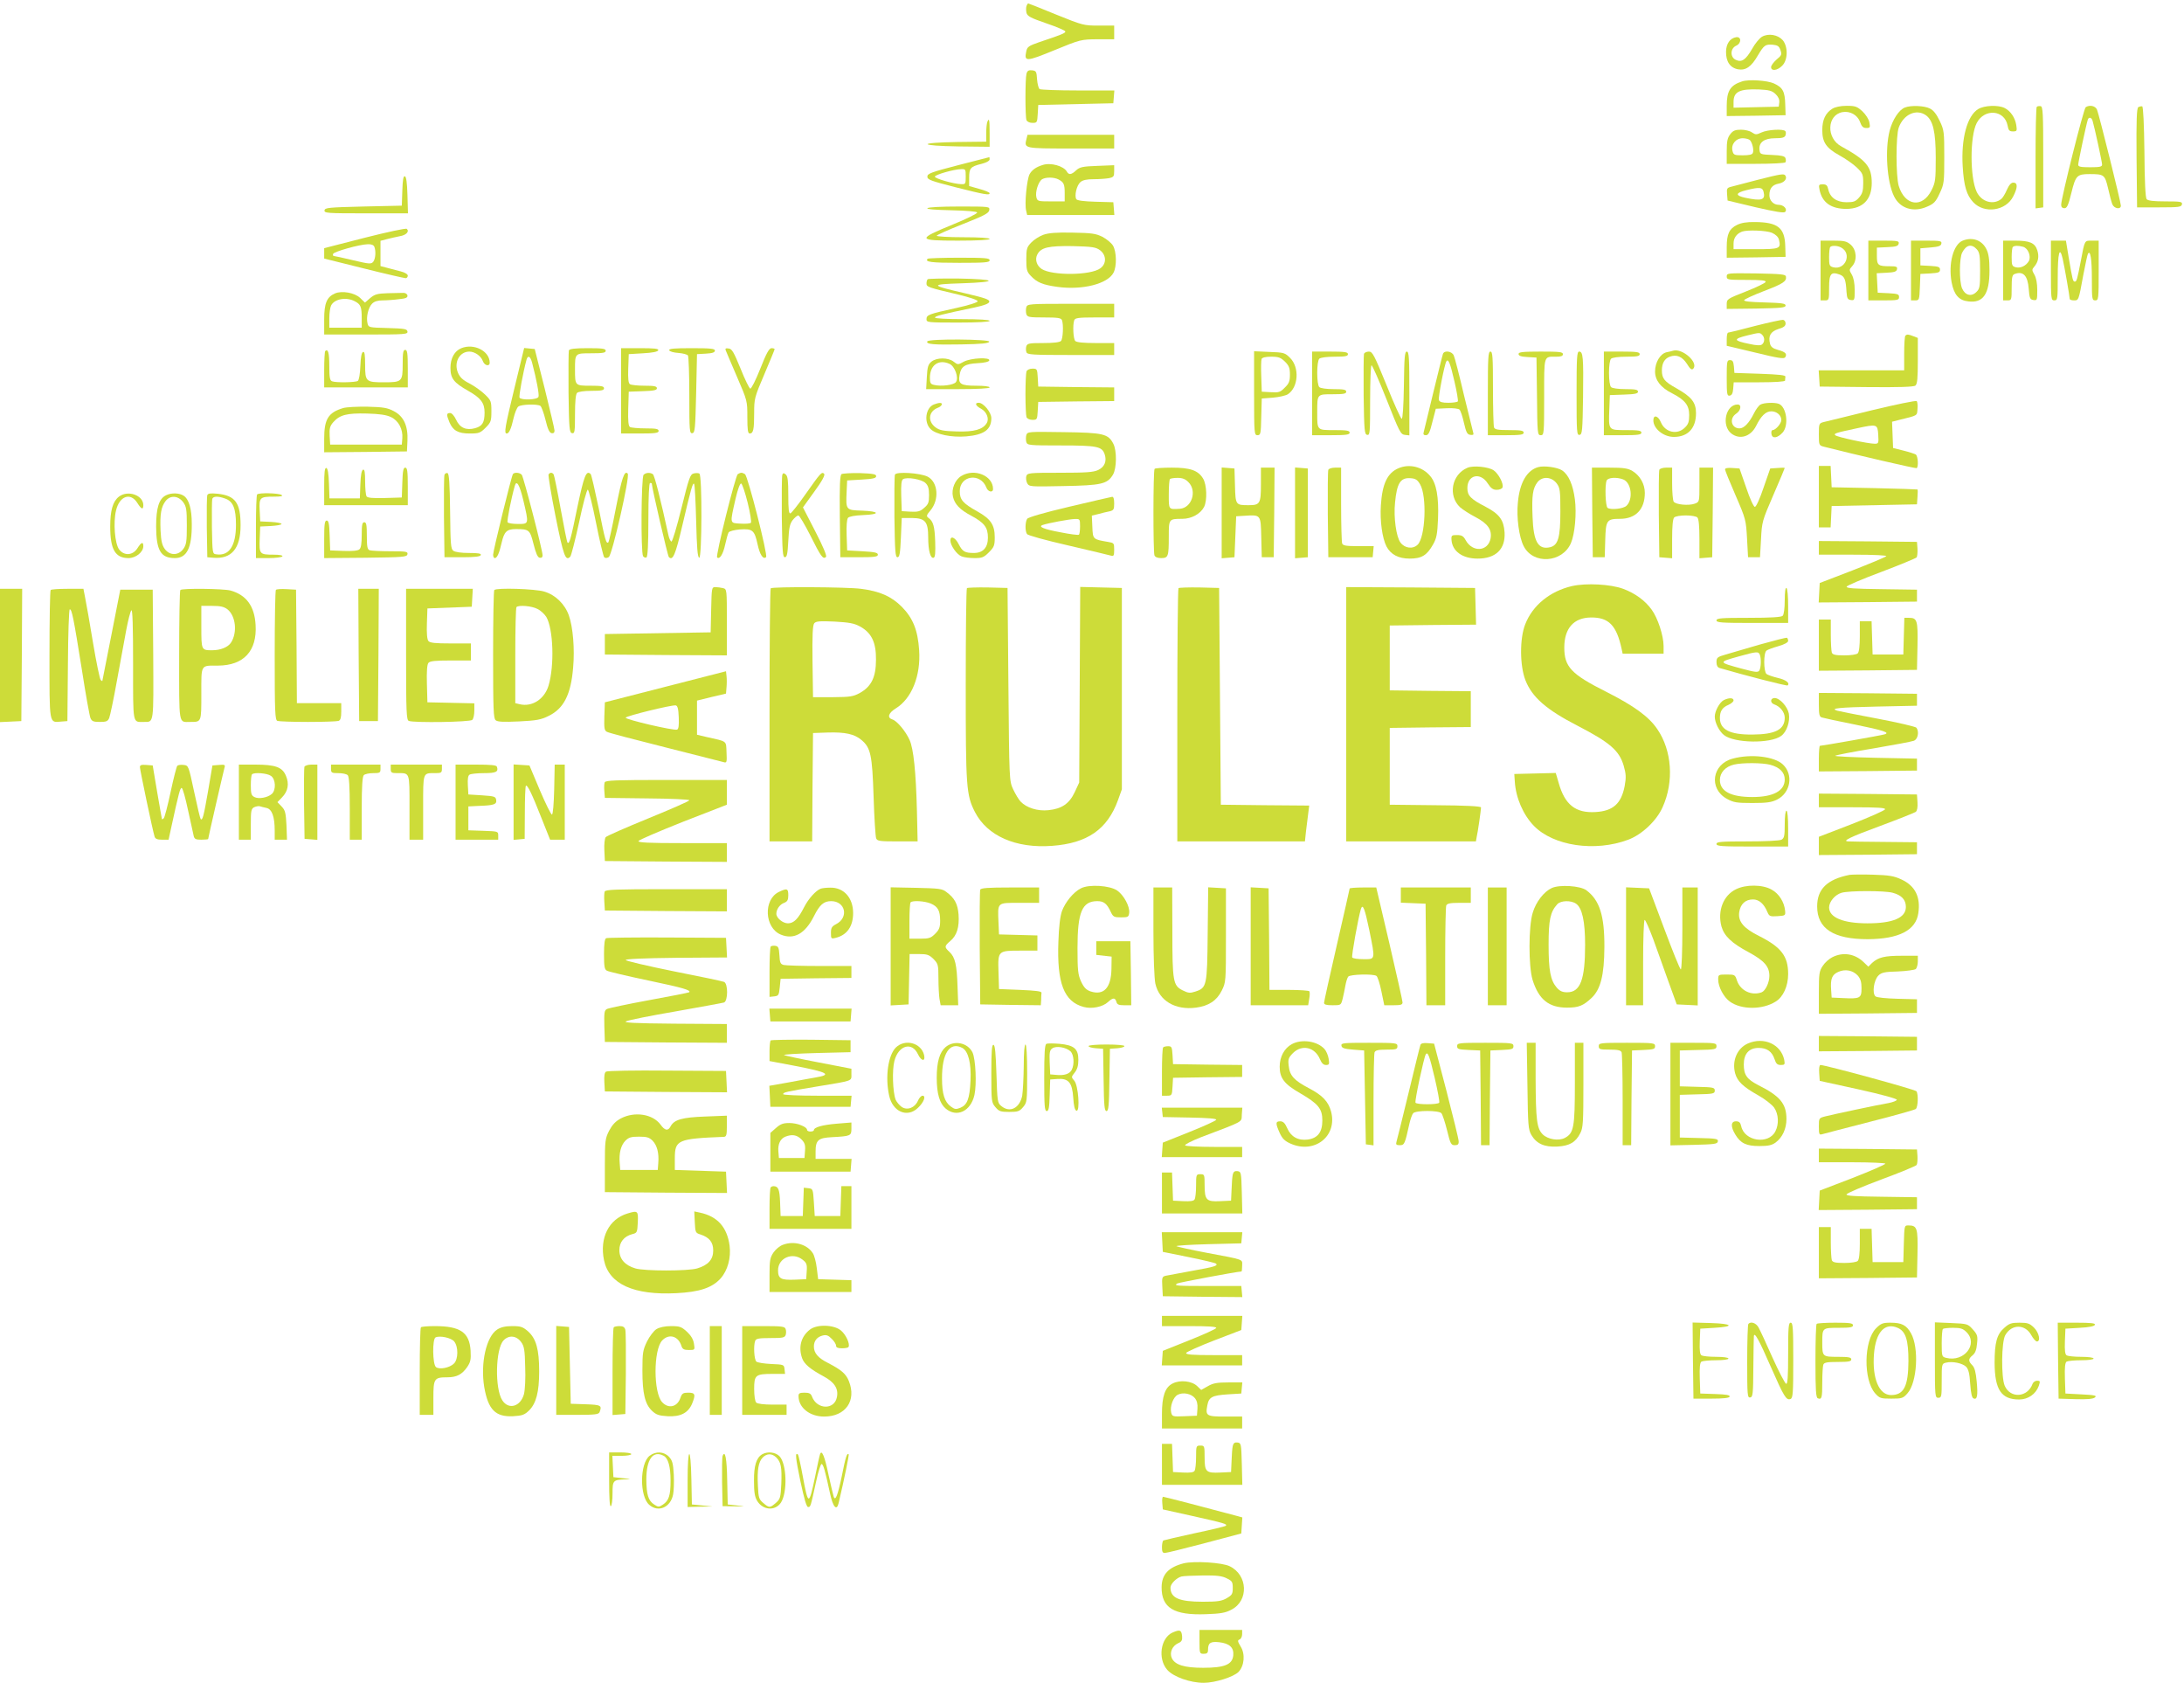 <?xml version="1.0" standalone="no"?>
<!DOCTYPE svg PUBLIC "-//W3C//DTD SVG 20010904//EN"
 "http://www.w3.org/TR/2001/REC-SVG-20010904/DTD/svg10.dtd">
<svg version="1.0" xmlns="http://www.w3.org/2000/svg"
 width="1280pt" height="986pt" viewBox="0 0 1280 986"
 preserveAspectRatio="xMidYMid meet">
<g transform="translate(0,986) scale(0.1,-0.1)"
fill="#cddc39" stroke="none">
<path d="M6016 9824 c-3 -8 -3 -26 0 -39 5 -20 24 -30 117 -62 62 -21 111 -42
111 -48 -2 -10 -22 -18 -156 -63 -58 -20 -68 -27 -73 -52 -14 -63 -1 -62 165
6 153 63 156 63 253 64 l97 0 0 40 0 40 -91 0 c-88 0 -94 2 -250 65 -87 36
-161 65 -163 65 -2 0 -7 -7 -10 -16z"/>
<path d="M10327 9645 c-15 -9 -41 -40 -58 -71 -37 -64 -61 -81 -95 -65 -35 15
-34 67 1 83 32 14 32 55 0 50 -36 -6 -58 -38 -59 -84 -1 -58 23 -95 70 -104
45 -8 78 14 117 82 36 60 43 65 87 62 28 -3 37 -8 45 -32 9 -26 6 -31 -23 -55
-17 -15 -32 -35 -32 -44 0 -25 37 -21 65 8 34 33 35 112 3 150 -29 32 -83 41
-121 20z"/>
<path d="M6016 9428 c-8 -30 -8 -252 0 -272 4 -9 18 -16 35 -16 27 0 28 2 31
53 l3 52 220 5 220 5 3 38 3 37 -213 0 c-117 0 -218 4 -225 8 -6 4 -13 30 -15
57 -3 46 -5 50 -29 53 -20 2 -28 -2 -33 -20z"/>
<path d="M10210 9383 c-69 -22 -90 -56 -90 -143 l0 -60 173 2 172 3 -2 62 c-2
77 -14 100 -66 124 -40 18 -149 25 -187 12z m196 -74 c16 -15 24 -32 22 -49
l-3 -25 -132 -3 -133 -3 0 34 c0 60 36 77 148 73 60 -3 77 -7 98 -27z"/>
<path d="M10739 9223 c-40 -25 -59 -65 -59 -125 0 -72 23 -105 100 -148 35
-19 81 -51 102 -71 35 -34 38 -41 38 -92 0 -45 -5 -62 -24 -84 -21 -24 -32
-28 -74 -28 -58 0 -97 28 -107 76 -5 23 -12 29 -32 29 -23 0 -25 -3 -19 -32
15 -75 68 -112 158 -112 96 1 148 55 148 152 0 95 -32 134 -178 214 -90 48
-85 184 6 201 44 8 88 -16 103 -57 10 -28 19 -36 37 -36 22 0 24 3 18 33 -3
18 -21 46 -41 65 -31 28 -41 32 -92 32 -36 0 -68 -7 -84 -17z"/>
<path d="M11164 9230 c-35 -14 -72 -71 -89 -135 -29 -112 -16 -303 26 -386 35
-71 114 -95 193 -60 40 17 51 28 74 78 26 55 27 65 27 213 0 147 -1 158 -27
212 -18 38 -36 62 -57 72 -32 17 -112 20 -147 6z m123 -45 c42 -30 58 -97 58
-250 0 -129 -2 -144 -25 -190 -53 -106 -156 -92 -192 26 -17 59 -17 292 0 341
28 78 103 112 159 73z"/>
<path d="M11594 9221 c-65 -39 -101 -173 -91 -337 7 -114 23 -168 62 -209 65
-69 191 -51 234 34 27 52 27 81 1 81 -13 0 -25 -13 -38 -42 -10 -24 -25 -48
-33 -54 -47 -37 -116 -17 -144 42 -40 84 -40 326 0 403 45 87 163 78 181 -14
5 -29 11 -35 31 -35 24 0 25 3 20 37 -7 44 -34 83 -68 100 -37 19 -119 16
-155 -6z"/>
<path d="M11937 9234 c-4 -4 -7 -140 -7 -301 l0 -294 23 3 22 3 0 295 c0 258
-2 295 -15 298 -9 1 -19 0 -23 -4z"/>
<path d="M12224 9232 c-12 -7 -144 -534 -144 -572 0 -13 7 -20 19 -20 15 0 23
16 41 90 25 102 33 110 107 110 85 0 89 -4 108 -83 9 -40 20 -82 25 -94 11
-26 50 -32 50 -8 0 21 -128 534 -140 563 -10 22 -43 29 -66 14z m40 -79 c12
-40 56 -243 56 -257 0 -13 -13 -16 -70 -16 -56 0 -70 3 -70 15 0 14 46 232 56
263 5 18 22 15 28 -5z"/>
<path d="M12532 9232 c-9 -7 -12 -73 -10 -298 l3 -289 130 0 c116 0 130 2 133
18 3 15 -7 17 -96 17 -71 0 -103 4 -111 13 -7 9 -12 103 -13 277 -2 164 -7
265 -13 267 -5 1 -16 -1 -23 -5z"/>
<path d="M5786 9144 c-3 -9 -6 -38 -6 -65 l0 -49 -170 -2 c-235 -4 -230 -22 8
-26 l182 -2 0 80 c0 81 -3 93 -14 64z"/>
<path d="M10141 9074 c-17 -22 -21 -41 -21 -100 l0 -74 169 0 c94 0 172 4 175
9 4 5 3 16 0 25 -4 11 -24 16 -77 18 -70 3 -72 4 -75 30 -5 44 28 68 92 68 40
0 55 4 60 16 3 9 4 20 0 25 -9 15 -103 10 -140 -7 -30 -14 -35 -14 -56 0 -12
9 -41 16 -64 16 -34 0 -47 -5 -63 -26z m116 -36 c14 -18 23 -57 16 -74 -3 -10
-22 -14 -59 -14 -49 0 -54 2 -60 25 -10 39 19 75 60 75 18 0 38 -6 43 -12z"/>
<path d="M6016 9046 c-14 -56 -16 -56 260 -56 l254 0 0 40 0 40 -254 0 -254 0
-6 -24z"/>
<path d="M5615 8892 c-158 -41 -180 -49 -180 -67 0 -18 21 -25 165 -62 173
-44 200 -48 200 -35 0 5 -27 16 -60 25 l-60 17 0 49 c0 56 8 65 73 81 28 7 47
18 47 26 0 8 -1 14 -2 13 -2 0 -84 -22 -183 -47z m45 -67 c0 -43 -1 -45 -27
-44 -43 1 -155 33 -154 44 0 11 110 43 154 44 26 1 27 -1 27 -44z"/>
<path d="M6110 8893 c-39 -12 -63 -30 -76 -54 -16 -31 -30 -175 -20 -213 l6
-26 256 0 255 0 -3 38 -3 37 -105 3 c-68 2 -107 7 -112 15 -12 20 2 81 24 100
14 12 37 17 78 17 32 0 72 3 89 6 28 6 31 10 31 41 l0 35 -100 -4 c-85 -3
-102 -7 -123 -26 -27 -26 -43 -28 -54 -8 -19 34 -96 55 -143 39z m93 -84 c32
-17 37 -28 37 -81 l0 -48 -80 0 c-76 0 -80 1 -86 24 -8 31 12 93 34 106 23 13
69 12 95 -1z"/>
<path d="M10300 8806 c-69 -18 -138 -36 -153 -40 -25 -6 -28 -10 -25 -44 l3
-37 163 -39 c117 -27 167 -35 174 -28 16 16 -8 42 -38 42 -30 0 -54 25 -54 56
0 40 17 61 54 68 33 6 52 28 40 47 -8 13 -26 10 -164 -25z m36 -70 c12 -48
-11 -55 -106 -35 -62 13 -60 29 6 45 78 19 93 17 100 -10z"/>
<path d="M2358 8743 l-3 -88 -225 -5 c-204 -5 -225 -7 -228 -22 -3 -17 14 -18
243 -18 l246 0 -3 107 c-2 72 -7 108 -15 110 -9 3 -13 -20 -15 -84z"/>
<path d="M5435 8640 c-4 -6 49 -10 141 -12 90 -2 149 -7 151 -13 2 -6 -63 -38
-144 -71 -210 -86 -208 -94 31 -94 117 0 186 4 186 10 0 6 -58 10 -155 10 -85
0 -155 4 -155 9 0 4 69 35 153 68 124 49 153 64 155 82 3 21 1 21 -177 21
-106 0 -182 -4 -186 -10z"/>
<path d="M10180 8542 c-45 -22 -60 -53 -60 -130 l0 -62 173 2 172 3 -2 64 c-3
107 -44 139 -178 140 -48 1 -81 -5 -105 -17z m205 -46 c22 -10 37 -24 41 -40
13 -53 6 -56 -136 -56 l-130 0 0 33 c0 33 18 58 50 70 31 11 142 7 175 -7z"/>
<path d="M2138 8467 l-238 -61 0 -31 0 -30 233 -58 c127 -32 238 -57 245 -57
6 0 12 7 12 15 0 8 -17 19 -42 25 -24 6 -60 16 -80 21 l-38 10 0 74 0 74 38
10 c20 5 54 13 75 17 38 6 58 28 41 43 -5 5 -116 -19 -246 -52z m56 -53 c10
-26 7 -69 -6 -87 -12 -15 -21 -15 -118 8 -58 14 -109 25 -113 25 -5 0 -7 5 -5
12 5 14 155 56 204 57 21 1 34 -5 38 -15z"/>
<path d="M6114 8484 c-22 -8 -54 -28 -70 -45 -26 -27 -29 -37 -29 -99 0 -59 3
-72 25 -95 37 -40 71 -54 158 -66 147 -20 294 18 328 83 20 38 18 123 -3 159
-10 16 -38 39 -63 52 -39 19 -63 22 -175 24 -95 2 -141 -2 -171 -13z m333 -90
c38 -29 39 -79 2 -106 -56 -42 -282 -44 -344 -4 -30 20 -41 57 -25 86 22 40
64 50 207 48 116 -3 135 -6 160 -24z"/>
<path d="M11503 8450 c-55 -22 -85 -135 -65 -244 14 -73 42 -106 98 -112 87
-11 124 43 124 181 0 66 -5 99 -18 125 -26 53 -82 73 -139 50z m83 -51 c16
-18 19 -37 19 -125 0 -93 -2 -106 -22 -125 -29 -29 -66 -20 -84 22 -17 42 -16
177 1 209 24 46 55 53 86 19z"/>
<path d="M10670 8275 l0 -175 25 0 c24 0 25 2 25 74 0 83 11 96 63 77 28 -11
35 -29 39 -101 3 -38 6 -45 26 -48 21 -3 22 0 22 58 0 40 -6 72 -17 91 -16 27
-16 29 2 49 31 34 26 96 -8 126 -24 21 -38 24 -103 24 l-74 0 0 -175z m120
135 c66 -35 26 -134 -46 -116 -22 6 -24 12 -24 60 0 29 3 56 7 59 10 10 42 8
63 -3z"/>
<path d="M10950 8275 l0 -175 90 0 c83 0 90 2 90 20 0 16 -8 19 -62 22 l-63 3
-3 57 -3 57 58 3 c46 2 59 7 61 21 3 14 -4 17 -41 17 -70 0 -77 5 -77 61 l0
48 62 3 c50 2 63 6 66 21 3 15 -6 17 -87 17 l-91 0 0 -175z"/>
<path d="M11200 8275 l0 -175 25 0 c23 0 24 3 27 78 l3 77 58 3 c48 3 57 6 57
22 0 16 -9 19 -57 22 l-58 3 0 50 0 50 60 5 c47 4 61 9 63 23 3 15 -6 17 -87
17 l-91 0 0 -175z"/>
<path d="M11740 8275 l0 -175 25 0 c24 0 25 2 25 74 0 58 3 75 16 80 51 20 78
-8 84 -86 4 -56 8 -63 28 -66 21 -3 22 0 22 58 0 40 -6 72 -17 91 -15 26 -15
30 -1 46 24 28 30 60 18 97 -14 43 -44 56 -130 56 l-70 0 0 -175z m117 139
c29 -8 48 -55 34 -83 -16 -28 -48 -44 -77 -37 -22 6 -24 12 -24 60 0 29 3 56
7 59 8 8 31 9 60 1z"/>
<path d="M12020 8275 c0 -168 1 -175 20 -175 19 0 20 7 20 133 0 147 11 188
29 111 11 -50 41 -220 41 -235 0 -5 11 -9 24 -9 29 0 28 -3 56 150 12 63 24
118 27 123 14 24 23 -29 23 -145 0 -121 1 -128 20 -128 19 0 20 7 20 175 l0
175 -39 0 c-45 0 -42 6 -66 -120 -21 -108 -24 -120 -35 -120 -11 0 -13 7 -36
143 l-16 97 -44 0 -44 0 0 -175z"/>
<path d="M5437 8344 c-19 -19 21 -24 184 -24 152 0 179 2 179 15 0 13 -26 15
-178 15 -98 0 -182 -3 -185 -6z"/>
<path d="M10120 8240 c0 -19 6 -20 116 -20 88 0 115 -3 112 -12 -3 -7 -55 -32
-116 -56 -107 -42 -112 -45 -112 -73 l0 -29 173 2 c145 3 172 5 172 18 0 12
-22 15 -123 18 -81 2 -122 6 -120 13 2 6 55 30 117 54 113 43 133 57 128 85
-2 13 -31 15 -175 18 -167 2 -172 2 -172 -18z"/>
<path d="M5437 8224 c-4 -4 -7 -15 -7 -25 0 -20 8 -23 186 -65 67 -16 114 -32
114 -39 0 -7 -50 -23 -127 -40 -160 -35 -173 -40 -173 -65 0 -19 6 -20 185
-20 117 0 185 4 185 10 0 6 -60 10 -160 10 -92 0 -160 4 -160 9 0 9 33 18 230
59 60 13 86 23 88 34 2 13 -25 22 -135 48 -214 49 -217 54 -28 60 220 7 210
24 -16 28 -96 1 -178 -1 -182 -4z"/>
<path d="M1964 8141 c-49 -21 -64 -58 -64 -152 l0 -89 246 0 c228 0 245 1 242
18 -3 15 -18 17 -116 20 -110 3 -112 3 -118 27 -9 36 4 93 27 116 13 13 33 19
62 19 23 0 66 3 95 7 41 4 52 9 50 22 -2 9 -13 16 -26 15 -12 0 -53 -1 -91 -2
-59 -2 -74 -6 -101 -28 l-31 -27 -29 28 c-32 30 -106 43 -146 26z m115 -46
c35 -18 41 -32 41 -101 l0 -54 -95 0 -95 0 0 56 c0 30 5 64 11 75 20 38 89 50
138 24z"/>
<path d="M6015 8060 c-3 -11 -3 -29 0 -40 6 -18 15 -20 105 -20 80 0 99 -3
104 -16 10 -27 6 -110 -6 -122 -8 -8 -46 -12 -104 -12 -82 0 -93 -2 -99 -19
-3 -10 -3 -26 1 -35 5 -14 34 -16 260 -16 l254 0 0 35 0 35 -108 0 c-71 0
-112 4 -120 12 -12 12 -16 95 -6 122 5 13 25 16 120 16 l114 0 0 40 0 40 -254
0 c-246 0 -255 -1 -261 -20z"/>
<path d="M10285 7950 c-82 -22 -153 -39 -157 -39 -5 -1 -8 -18 -8 -39 l0 -38
168 -40 c134 -33 169 -38 175 -27 12 20 1 31 -43 43 -29 8 -41 17 -46 35 -12
47 3 72 48 87 32 9 43 18 43 33 0 11 -7 20 -15 21 -8 1 -82 -15 -165 -36z m43
-52 c16 -16 15 -43 -1 -56 -8 -7 -31 -7 -75 3 -94 19 -96 29 -10 50 70 17 72
17 86 3z"/>
<path d="M11167 7893 c-4 -3 -7 -51 -7 -105 l0 -98 -251 0 -250 0 3 -47 3 -48
274 -3 c193 -2 278 1 287 9 11 9 14 44 14 145 l0 134 -26 10 c-30 12 -38 12
-47 3z"/>
<path d="M5435 7860 c-10 -17 36 -21 199 -18 117 2 160 6 164 16 5 15 -353 18
-363 2z"/>
<path d="M2704 7820 c-40 -16 -64 -59 -64 -115 0 -62 19 -87 104 -135 74 -42
96 -71 96 -127 0 -59 -13 -80 -56 -92 -52 -14 -89 2 -111 50 -11 23 -25 39
-35 39 -22 0 -22 -10 -4 -54 21 -49 51 -66 119 -66 54 0 62 3 93 34 31 31 34
39 34 96 0 59 -2 64 -38 99 -21 20 -61 49 -90 64 -40 20 -57 37 -68 63 -25 60
8 123 66 124 32 0 69 -25 80 -56 10 -27 40 -33 40 -9 0 68 -92 115 -166 85z"/>
<path d="M3016 7590 c-57 -235 -63 -270 -46 -270 13 0 26 27 40 90 7 30 19 61
28 68 17 13 110 16 129 4 6 -4 20 -41 30 -82 13 -54 23 -76 36 -78 11 -2 17 3
17 15 0 10 -27 122 -58 248 l-58 230 -31 3 -31 3 -56 -231z m103 143 c26 -99
42 -185 37 -198 -6 -18 -101 -21 -111 -5 -5 9 21 150 41 223 8 28 23 20 33
-20z"/>
<path d="M3334 7807 c-2 -7 -3 -118 -2 -247 3 -214 5 -235 21 -238 15 -3 17 7
17 110 0 75 4 118 12 126 7 7 42 12 85 12 58 0 73 3 73 15 0 12 -15 15 -79 15
-91 0 -91 0 -91 95 0 96 -1 95 96 95 68 0 84 3 84 15 0 12 -18 15 -105 15 -76
0 -107 -4 -111 -13z"/>
<path d="M3640 7570 l0 -250 110 0 c91 0 110 3 110 15 0 12 -15 15 -77 15 -43
0 -84 4 -91 8 -9 6 -12 35 -10 108 l3 99 83 3 c64 2 82 6 82 17 0 12 -16 15
-72 15 -40 0 -79 4 -86 9 -9 5 -12 31 -10 92 l3 84 84 5 c55 3 86 9 89 18 3 9
-23 12 -107 12 l-111 0 0 -250z"/>
<path d="M3922 7808 c3 -8 26 -14 54 -16 27 -2 52 -9 56 -15 4 -7 8 -112 8
-235 0 -207 1 -223 18 -220 15 3 17 24 22 233 l5 230 53 3 c37 2 52 7 52 18 0
11 -24 14 -136 14 -104 0 -135 -3 -132 -12z"/>
<path d="M4253 7808 c3 -7 32 -77 66 -155 61 -141 61 -142 61 -237 0 -75 3
-96 14 -96 21 0 26 23 26 120 0 85 2 92 60 228 33 78 60 143 60 146 0 3 -8 6
-18 6 -14 0 -30 -28 -66 -120 -27 -68 -53 -119 -59 -117 -6 2 -32 55 -57 118
-39 95 -50 115 -69 117 -17 3 -22 0 -18 -10z"/>
<path d="M1906 7803 c-3 -3 -6 -53 -6 -110 l0 -103 245 0 245 0 0 110 c0 91
-3 110 -15 110 -12 0 -15 -16 -15 -85 0 -101 -4 -105 -110 -105 -105 0 -110 4
-110 101 0 60 -3 80 -12 77 -9 -3 -14 -31 -16 -83 -2 -48 -8 -82 -15 -87 -14
-9 -129 -11 -151 -2 -13 5 -16 23 -16 89 0 77 -7 104 -24 88z"/>
<path d="M9805 7805 c-5 -2 -23 -6 -38 -9 -37 -9 -67 -59 -67 -113 0 -51 33
-94 99 -127 76 -39 101 -70 101 -128 0 -39 -5 -54 -25 -73 -44 -45 -116 -29
-141 31 -16 39 -44 46 -44 11 0 -49 60 -97 120 -97 83 0 130 51 130 139 0 63
-26 96 -115 146 -70 39 -85 57 -85 105 0 42 16 69 46 80 40 15 73 1 101 -42
18 -30 28 -37 36 -29 35 35 -63 123 -118 106z"/>
<path d="M7350 7556 c0 -238 1 -246 20 -246 18 0 20 8 22 108 l3 107 65 5 c36
3 75 12 88 20 62 41 69 157 13 213 -30 30 -36 32 -121 35 l-90 4 0 -246z m181
185 c24 -24 29 -38 29 -76 0 -38 -5 -52 -30 -76 -26 -27 -35 -30 -82 -27 l-53
3 -3 89 c-2 49 -1 95 2 103 4 8 23 13 56 13 44 0 56 -5 81 -29z"/>
<path d="M7690 7555 l0 -245 110 0 c91 0 110 3 110 15 0 12 -17 15 -89 15
-104 0 -101 -3 -101 105 0 107 -1 105 91 105 64 0 79 3 79 15 0 12 -15 15 -73
15 -43 0 -78 5 -85 12 -7 7 -12 41 -12 83 0 42 5 76 12 83 7 7 43 12 90 12 63
0 78 3 78 15 0 12 -18 15 -105 15 l-105 0 0 -245z"/>
<path d="M7994 7787 c-2 -7 -3 -116 -2 -242 3 -210 5 -230 21 -233 16 -3 17
12 17 202 0 113 4 206 8 206 5 0 45 -91 89 -202 74 -188 82 -203 106 -206 l27
-3 0 245 c0 210 -2 246 -15 246 -12 0 -15 -31 -17 -197 -2 -125 -7 -198 -13
-197 -5 1 -46 90 -89 198 -72 176 -82 196 -103 196 -13 0 -26 -6 -29 -13z"/>
<path d="M8457 7787 c-3 -7 -28 -110 -57 -228 -28 -117 -54 -222 -56 -231 -4
-13 0 -18 13 -18 15 0 23 16 38 78 l20 77 64 3 c37 2 69 -2 75 -8 6 -6 18 -41
26 -78 13 -56 19 -68 38 -70 15 -2 20 1 17 10 -2 7 -27 108 -55 223 -27 116
-54 220 -60 233 -11 24 -54 31 -63 9z m67 -161 c14 -60 23 -113 20 -118 -3 -4
-28 -8 -55 -8 -36 0 -51 4 -56 16 -5 14 32 207 44 227 11 18 23 -12 47 -117z"/>
<path d="M8720 7555 l0 -245 105 0 c87 0 105 3 105 15 0 12 -16 15 -84 15 -67
0 -85 3 -90 16 -3 9 -6 112 -6 230 0 184 -2 214 -15 214 -13 0 -15 -34 -15
-245z"/>
<path d="M8900 7786 c0 -11 15 -16 53 -18 l52 -3 3 -227 c2 -220 3 -228 22
-228 19 0 20 7 20 224 0 249 -4 236 71 236 28 0 39 4 39 15 0 13 -21 15 -130
15 -107 0 -130 -3 -130 -14z"/>
<path d="M9240 7554 c0 -228 1 -245 18 -242 15 3 17 23 20 223 3 234 0 265
-23 265 -13 0 -15 -35 -15 -246z"/>
<path d="M9400 7555 l0 -245 110 0 c91 0 110 3 110 15 0 12 -17 15 -90 15
-105 0 -103 -3 -98 125 l3 80 83 3 c64 2 82 6 82 17 0 12 -16 15 -73 15 -43 0
-78 5 -85 12 -7 7 -12 41 -12 83 0 42 5 76 12 83 7 7 43 12 90 12 63 0 78 3
78 15 0 12 -18 15 -105 15 l-105 0 0 -245z"/>
<path d="M5459 7741 c-19 -16 -24 -30 -27 -90 l-4 -71 186 0 c117 0 186 4 186
10 0 6 -33 10 -79 10 -91 0 -107 10 -97 64 9 50 32 64 105 68 40 2 66 8 69 16
6 20 -107 15 -149 -7 -34 -19 -36 -19 -60 0 -32 25 -99 25 -130 0z m106 -13
c31 -14 55 -80 38 -106 -11 -18 -87 -28 -130 -17 -19 4 -23 12 -23 41 0 75 51
111 115 82z"/>
<path d="M10120 7644 c0 -95 2 -105 18 -102 12 2 18 14 20 41 l3 37 150 0 c92
0 150 4 151 10 0 6 1 16 2 23 1 9 -38 13 -149 17 l-150 5 -3 38 c-3 29 -7 37
-23 37 -18 0 -19 -8 -19 -106z"/>
<path d="M6016 7684 c-3 -9 -6 -69 -6 -134 0 -65 3 -125 6 -134 4 -9 18 -16
35 -16 27 0 28 2 31 53 l3 52 223 3 222 2 0 40 0 40 -222 2 -223 3 -3 53 c-3
50 -4 52 -31 52 -17 0 -31 -7 -35 -16z"/>
<path d="M10970 7456 c-140 -34 -267 -66 -282 -69 -27 -7 -28 -10 -28 -72 0
-62 1 -65 28 -72 189 -48 539 -129 545 -126 12 7 8 71 -5 80 -7 4 -40 15 -73
23 l-60 15 -3 77 -3 77 43 11 c110 27 103 23 106 64 2 21 0 42 -5 46 -4 4
-123 -20 -263 -54z m38 -143 c3 -50 2 -53 -21 -53 -38 0 -220 39 -231 50 -10
10 2 14 129 41 116 25 119 24 123 -38z"/>
<path d="M5473 7490 c-48 -19 -60 -104 -19 -144 31 -31 122 -50 208 -43 106 9
148 40 148 107 0 34 -46 90 -74 90 -26 0 -18 -18 14 -35 32 -17 49 -58 33 -84
-23 -38 -74 -52 -175 -49 -80 2 -102 7 -125 24 -48 36 -41 94 14 115 24 9 32
29 11 28 -7 0 -23 -4 -35 -9z"/>
<path d="M10317 7489 c-9 -5 -27 -29 -38 -52 -28 -56 -58 -87 -84 -87 -48 0
-62 58 -20 86 28 18 34 54 9 54 -70 0 -97 -123 -37 -170 49 -38 113 -19 145
44 29 59 57 86 89 86 32 0 59 -23 59 -51 0 -20 -33 -59 -51 -59 -6 0 -9 -10
-7 -22 4 -30 35 -26 66 8 37 42 23 150 -23 168 -25 9 -88 7 -108 -5z"/>
<path d="M2011 7469 c-87 -26 -111 -65 -111 -179 l0 -80 243 2 242 3 3 62 c4
88 -22 144 -80 174 -36 19 -61 24 -153 26 -60 1 -125 -2 -144 -8z m281 -53
c44 -21 70 -71 66 -124 l-3 -37 -210 0 -210 0 -3 51 c-2 43 1 57 21 80 38 43
79 54 197 51 76 -2 115 -8 142 -21z"/>
<path d="M6015 7311 c-3 -12 -3 -30 0 -41 6 -19 15 -20 203 -20 213 0 240 -6
256 -51 14 -41 0 -75 -38 -93 -28 -13 -70 -16 -224 -16 -181 0 -191 -1 -197
-20 -3 -10 -1 -29 5 -41 12 -21 16 -21 213 -17 223 4 257 12 290 67 22 37 23
141 2 181 -30 58 -58 65 -292 68 -206 3 -211 3 -218 -17z"/>
<path d="M8195 7116 c-64 -28 -94 -91 -102 -217 -6 -91 8 -192 33 -241 25 -47
70 -71 136 -71 70 0 101 19 137 83 21 37 25 61 29 150 5 127 -9 208 -46 251
-46 55 -123 73 -187 45z m128 -94 c41 -71 31 -308 -14 -353 -28 -28 -76 -22
-101 12 -25 33 -41 147 -32 234 11 115 32 148 92 143 29 -2 40 -10 55 -36z"/>
<path d="M8600 7119 c-92 -39 -115 -163 -43 -231 16 -14 56 -40 91 -58 72 -38
97 -74 88 -125 -15 -77 -106 -83 -146 -10 -13 24 -23 30 -51 30 -31 0 -34 -2
-32 -29 5 -66 64 -109 153 -109 107 0 164 56 158 154 -5 72 -30 107 -110 149
-89 46 -108 66 -108 110 0 78 76 95 119 28 19 -29 31 -38 53 -38 16 0 31 6 34
14 8 21 -24 82 -53 101 -31 20 -119 29 -153 14z"/>
<path d="M9015 7123 c-66 -18 -109 -92 -119 -208 -9 -86 7 -203 34 -255 56
-110 227 -98 277 18 23 54 34 174 23 257 -11 85 -37 144 -75 169 -27 18 -106
29 -140 19z m109 -96 c19 -26 21 -42 21 -165 0 -151 -13 -196 -59 -208 -71
-17 -99 31 -104 179 -5 125 1 165 29 202 29 36 83 32 113 -8z"/>
<path d="M10660 6950 l0 -180 35 0 34 0 3 63 3 62 250 5 250 5 3 43 c2 23 2
43 0 44 -2 1 -115 5 -253 8 l-250 5 -3 63 -3 62 -34 0 -35 0 0 -180z"/>
<path d="M1900 7011 l0 -111 245 0 245 0 0 110 c0 90 -3 110 -15 110 -11 0
-15 -19 -17 -87 l-3 -88 -99 -3 c-73 -2 -102 1 -108 10 -4 7 -8 46 -8 86 0 54
-3 73 -12 70 -9 -3 -14 -32 -16 -86 l-3 -82 -89 0 -89 0 -3 87 c-2 58 -7 88
-15 91 -10 3 -13 -23 -13 -107z"/>
<path d="M6767 7113 c-9 -8 -9 -486 -1 -507 4 -10 18 -16 39 -16 42 0 45 9 45
125 0 105 0 105 79 105 54 0 107 29 128 70 19 38 16 130 -6 166 -29 48 -75 64
-183 64 -52 0 -98 -3 -101 -7z m198 -78 c52 -51 20 -151 -50 -156 -67 -4 -65
-7 -65 84 0 46 3 87 7 90 3 4 24 7 45 7 28 0 46 -7 63 -25z"/>
<path d="M7160 6855 l0 -266 38 3 37 3 5 120 5 120 49 3 c96 6 95 8 98 -126
l3 -117 35 0 35 0 3 263 2 262 -40 0 -40 0 0 -100 c0 -111 -6 -120 -72 -120
-76 0 -77 1 -80 114 l-3 101 -37 3 -38 3 0 -266z"/>
<path d="M7590 6855 l0 -266 38 3 37 3 0 260 0 260 -37 3 -38 3 0 -266z"/>
<path d="M7785 7107 c-3 -7 -4 -125 -3 -262 l3 -250 130 0 130 0 3 33 3 32
-89 0 c-73 0 -91 3 -96 16 -3 9 -6 112 -6 230 l0 214 -35 0 c-20 0 -38 -6 -40
-13z"/>
<path d="M9332 6858 l3 -263 35 0 35 0 3 100 c3 117 9 125 86 125 93 0 146 56
146 152 0 52 -28 101 -72 128 -27 16 -51 20 -136 20 l-102 0 2 -262z m181 193
c49 -19 60 -117 19 -155 -19 -17 -90 -25 -110 -12 -13 8 -17 132 -6 160 7 18
58 22 97 7z"/>
<path d="M9725 7107 c-3 -7 -4 -125 -3 -262 l3 -250 38 -3 37 -3 0 113 c0 75
4 118 12 126 7 7 37 12 68 12 31 0 61 -5 68 -12 8 -8 12 -51 12 -126 l0 -113
38 3 37 3 3 263 2 262 -40 0 -40 0 0 -100 c0 -100 0 -101 -27 -111 -35 -13
-113 -6 -124 12 -5 8 -9 56 -9 107 l0 92 -35 0 c-20 0 -38 -6 -40 -13z"/>
<path d="M10110 7110 c0 -6 28 -75 62 -153 60 -138 61 -145 67 -252 l6 -110
35 0 35 0 6 105 c5 102 7 109 72 259 37 85 67 157 67 159 0 2 -19 2 -42 0
l-43 -3 -39 -112 c-22 -66 -44 -113 -51 -113 -7 0 -29 47 -51 113 l-39 112
-42 3 c-27 2 -43 -1 -43 -8z"/>
<path d="M2605 7078 c-3 -7 -4 -119 -3 -248 l3 -235 104 0 c75 0 106 4 109 13
3 9 -16 12 -70 12 -44 0 -81 5 -91 13 -15 10 -17 39 -19 231 -2 165 -6 220
-15 224 -7 2 -15 -2 -18 -10z"/>
<path d="M3006 7082 c-9 -14 -116 -450 -116 -472 0 -11 4 -20 10 -20 13 0 26
27 40 90 15 65 30 80 84 80 78 0 82 -5 103 -88 14 -55 24 -78 36 -80 11 -2 17
3 17 14 0 30 -111 458 -122 472 -12 14 -44 16 -52 4z m61 -153 c33 -141 34
-139 -31 -139 -30 0 -58 4 -61 10 -5 8 21 139 42 213 10 37 28 8 50 -84z"/>
<path d="M3215 7080 c-3 -5 15 -116 41 -246 47 -232 58 -264 86 -236 6 6 29
97 52 202 22 105 45 191 51 191 5 0 27 -87 48 -193 21 -106 43 -197 48 -203 6
-6 16 -6 27 1 20 13 125 473 111 489 -19 21 -34 -22 -70 -205 -20 -105 -40
-194 -43 -197 -13 -13 -20 12 -57 199 -22 105 -43 196 -47 200 -26 26 -39 -9
-78 -193 -38 -187 -47 -219 -58 -208 -3 3 -21 92 -40 197 -19 106 -38 197 -41
202 -8 13 -22 13 -30 0z"/>
<path d="M3772 7078 c-14 -14 -17 -455 -3 -477 5 -7 14 -10 20 -7 7 5 11 75
11 222 0 136 4 214 10 214 6 0 10 -1 10 -3 0 -22 93 -424 100 -431 23 -23 38
10 79 185 51 217 61 252 69 244 4 -4 9 -102 12 -217 4 -157 8 -212 18 -216 16
-5 18 483 1 493 -5 4 -21 4 -33 1 -21 -5 -28 -25 -72 -203 -27 -109 -53 -197
-59 -196 -5 1 -13 17 -17 35 -47 215 -82 354 -92 360 -17 11 -41 9 -54 -4z"/>
<path d="M4324 7082 c-14 -9 -131 -479 -121 -488 14 -14 35 18 47 75 7 32 16
64 20 71 5 8 34 15 67 18 74 5 85 -5 103 -87 13 -61 33 -92 50 -75 11 11 -107
476 -124 486 -6 4 -15 8 -21 8 -5 0 -15 -4 -21 -8z m58 -168 c15 -60 23 -113
19 -117 -5 -5 -32 -7 -62 -5 -63 4 -62 -4 -28 146 13 56 26 91 33 89 6 -2 23
-53 38 -113z"/>
<path d="M4585 7078 c-3 -7 -4 -119 -3 -248 3 -201 5 -235 18 -235 12 0 16 19
20 95 4 78 9 101 26 123 12 15 27 27 33 27 6 0 38 -54 71 -119 61 -122 74
-141 91 -124 6 6 -17 61 -63 150 l-72 140 67 93 c46 63 64 97 57 104 -14 14
-21 5 -110 -121 -41 -59 -81 -108 -87 -111 -10 -3 -13 23 -13 106 0 85 -3 112
-15 122 -12 10 -16 9 -20 -2z"/>
<path d="M4932 7082 c-9 -7 -12 -63 -10 -248 l3 -239 110 0 c91 0 110 3 110
15 0 12 -19 16 -90 20 l-90 5 -3 88 c-2 56 1 94 8 103 8 8 39 14 88 16 103 4
99 22 -5 26 -96 3 -96 3 -91 112 l3 65 85 5 c67 4 85 8 85 20 0 12 -18 15 -95
18 -52 1 -101 -2 -108 -6z"/>
<path d="M5245 7079 c-3 -8 -4 -120 -3 -249 3 -201 5 -235 18 -235 12 0 16 22
20 115 l5 115 59 0 c79 -1 96 -21 96 -115 0 -75 13 -124 32 -118 9 3 11 30 9
94 -3 89 -11 120 -40 140 -13 10 -11 16 12 43 53 63 45 166 -16 198 -43 22
-185 31 -192 12z m179 -49 c16 -15 21 -33 21 -71 0 -43 -4 -54 -29 -75 -23
-21 -37 -24 -80 -22 l-51 3 -3 89 c-2 64 1 92 10 98 22 15 110 0 132 -22z"/>
<path d="M5634 7071 c-37 -22 -59 -77 -49 -121 10 -44 40 -76 106 -111 78 -42
99 -69 99 -129 0 -59 -29 -90 -82 -90 -53 0 -67 8 -89 51 -20 40 -49 53 -49
22 0 -29 38 -83 66 -93 14 -6 48 -10 76 -10 44 0 54 4 84 34 30 30 34 40 34
88 0 73 -24 108 -103 152 -84 47 -102 68 -102 118 0 93 122 110 156 21 9 -25
39 -32 39 -8 0 78 -109 123 -186 76z"/>
<path d="M697 6950 c-36 -28 -51 -81 -51 -175 0 -134 29 -185 107 -185 43 0
87 35 87 70 0 28 -12 24 -35 -13 -27 -42 -78 -45 -107 -6 -25 34 -35 157 -18
228 20 85 85 108 125 44 23 -37 35 -42 35 -13 0 59 -91 90 -143 50z"/>
<path d="M973 6958 c-41 -20 -58 -73 -58 -183 1 -141 27 -185 110 -185 70 0
100 59 99 200 0 87 -16 144 -47 165 -25 17 -72 19 -104 3z m101 -41 c18 -25
21 -42 21 -137 0 -95 -3 -112 -21 -137 -29 -39 -79 -39 -108 0 -16 22 -22 47
-25 108 -4 97 3 139 30 174 28 35 74 31 103 -8z"/>
<path d="M1215 6959 c-3 -8 -4 -93 -3 -189 l3 -175 35 -3 c107 -9 160 54 160
190 0 132 -31 174 -134 185 -43 4 -57 2 -61 -8z m104 -20 c47 -16 64 -58 64
-154 0 -123 -40 -184 -115 -173 -23 3 -23 4 -26 158 -1 85 0 160 2 167 6 16
33 17 75 2z"/>
<path d="M1507 6963 c-4 -3 -7 -89 -7 -190 l0 -183 74 0 c41 0 78 5 81 10 4 6
-16 10 -52 10 -82 0 -84 4 -81 91 l3 74 63 3 c34 2 62 7 62 12 0 5 -28 10 -62
12 l-63 3 -3 64 c-4 76 1 81 83 81 42 0 56 3 45 10 -17 11 -133 14 -143 3z"/>
<path d="M6267 6891 c-149 -35 -241 -62 -247 -71 -12 -19 -13 -71 -1 -89 5 -8
107 -36 242 -67 129 -30 242 -57 252 -60 14 -4 17 1 17 35 0 39 -1 40 -37 46
-88 15 -88 15 -91 88 l-3 66 38 9 c21 6 50 13 66 16 24 6 27 11 27 46 0 26 -4
40 -12 39 -7 -1 -120 -27 -251 -58z m63 -115 c0 -25 -3 -47 -7 -49 -5 -3 -53
3 -107 14 -98 18 -134 33 -105 43 31 11 156 34 187 35 31 1 32 0 32 -43z"/>
<path d="M1900 6700 l0 -110 242 2 c222 3 243 4 246 21 3 15 -7 17 -101 17
-58 0 -112 3 -121 6 -13 5 -16 22 -16 85 0 64 -3 79 -15 79 -12 0 -15 -15 -15
-74 0 -51 -4 -77 -14 -85 -9 -8 -43 -11 -93 -9 l-78 3 -3 88 c-2 68 -6 87 -17
87 -12 0 -15 -20 -15 -110z"/>
<path d="M10660 6650 l0 -40 202 0 c126 0 198 -4 193 -9 -6 -6 -95 -43 -200
-84 l-190 -73 -3 -57 -3 -57 288 2 288 3 0 35 0 35 -208 3 c-159 2 -208 5
-204 15 2 6 93 45 203 86 109 41 202 80 207 85 4 6 6 29 5 51 l-3 40 -287 3
-288 2 0 -40z"/>
<path d="M9213 6426 c-129 -30 -231 -113 -274 -224 -33 -83 -32 -242 1 -327
39 -100 122 -173 309 -269 187 -97 241 -144 267 -232 14 -49 15 -68 6 -119
-20 -104 -68 -147 -171 -153 -117 -7 -180 43 -216 171 l-17 58 -121 -3 -122
-3 3 -45 c6 -95 49 -194 112 -259 115 -118 358 -154 553 -81 80 30 166 111
201 190 68 150 55 333 -31 458 -50 74 -138 137 -300 219 -205 103 -245 146
-245 259 0 112 55 175 156 176 104 1 150 -45 180 -184 l6 -28 120 0 120 0 0
44 c0 61 -34 165 -70 214 -38 53 -97 96 -167 122 -73 27 -216 35 -300 16z"/>
<path d="M4168 6288 l-3 -133 -310 -5 -310 -5 0 -60 0 -60 358 -3 357 -2 0
194 c0 192 0 194 -22 200 -13 3 -33 6 -45 6 -22 0 -22 -3 -25 -132z"/>
<path d="M4517 6413 c-4 -3 -7 -339 -7 -745 l0 -738 125 0 125 0 2 318 3 317
87 3 c102 3 155 -9 196 -43 55 -46 64 -87 72 -335 4 -124 11 -233 15 -242 6
-16 22 -18 125 -18 l118 0 -4 178 c-6 232 -20 365 -43 416 -22 50 -74 113
-102 121 -31 10 -22 38 22 65 92 57 146 190 136 340 -8 118 -36 188 -102 255
-61 61 -129 91 -239 105 -81 11 -519 13 -529 3z m524 -224 c67 -37 94 -93 93
-194 0 -103 -27 -157 -94 -195 -41 -22 -57 -24 -160 -25 l-115 0 -3 209 c-2
156 1 212 10 224 10 12 32 14 119 10 88 -5 115 -10 150 -29z"/>
<path d="M5667 6414 c-4 -4 -7 -258 -7 -565 0 -602 3 -647 54 -747 72 -140
240 -214 452 -198 207 15 324 97 386 267 l23 64 0 590 0 590 -122 3 -122 3 -3
-573 -3 -573 -26 -56 c-32 -68 -76 -98 -154 -106 -63 -7 -129 14 -163 50 -12
12 -31 45 -44 72 -23 50 -23 52 -28 615 l-5 565 -116 3 c-63 1 -118 -1 -122
-4z"/>
<path d="M6907 6414 c-4 -4 -7 -340 -7 -746 l0 -738 374 0 374 0 6 58 c4 31
10 78 13 104 l6 48 -259 2 -259 3 -5 635 -5 635 -116 3 c-63 1 -118 -1 -122
-4z"/>
<path d="M7890 5675 l0 -745 380 0 380 0 4 23 c7 28 26 162 26 176 0 7 -90 12
-267 13 l-268 3 0 225 0 225 238 3 237 2 0 105 0 105 -237 2 -238 3 0 190 0
190 253 3 253 2 -3 108 -3 107 -377 3 -378 2 0 -745z"/>
<path d="M10460 6343 c0 -48 -5 -84 -12 -91 -8 -8 -67 -12 -200 -12 -160 0
-188 -2 -188 -15 0 -13 30 -15 210 -15 l210 0 0 99 c0 56 -4 103 -10 106 -6 4
-10 -23 -10 -72z"/>
<path d="M0 6020 l0 -391 63 3 62 3 3 388 2 387 -65 0 -65 0 0 -390z"/>
<path d="M297 6403 c-4 -3 -7 -174 -7 -378 0 -414 -3 -399 67 -393 l38 3 3
328 c1 186 6 327 11 327 12 0 22 -48 71 -355 22 -143 45 -270 50 -282 8 -19
17 -23 55 -23 38 0 47 4 55 23 5 12 26 110 45 217 20 107 45 242 55 299 11 58
24 109 30 115 7 7 10 -95 10 -316 0 -359 -4 -338 63 -338 60 0 57 -16 55 396
l-3 379 -95 0 -95 0 -52 -265 c-29 -146 -53 -267 -53 -269 0 -3 -4 -1 -10 5
-5 5 -26 104 -45 219 -19 116 -40 234 -46 263 l-10 52 -93 0 c-51 0 -96 -3
-99 -7z"/>
<path d="M1057 6403 c-4 -3 -7 -176 -7 -384 0 -417 -5 -389 65 -389 66 0 65
-3 65 165 0 175 -6 165 98 165 151 1 229 86 220 238 -6 110 -54 176 -147 202
-40 11 -284 14 -294 3z m276 -113 c49 -39 59 -136 21 -195 -17 -27 -62 -45
-110 -45 -64 0 -64 0 -64 136 l0 124 64 0 c48 0 69 -5 89 -20z"/>
<path d="M1617 6404 c-4 -4 -7 -177 -7 -385 0 -334 2 -378 16 -383 9 -3 89 -6
179 -6 90 0 170 3 179 6 12 4 16 20 16 55 l0 49 -130 0 -130 0 -2 333 -3 332
-55 3 c-31 2 -59 0 -63 -4z"/>
<path d="M2102 6023 l3 -388 55 0 55 0 3 388 2 387 -60 0 -60 0 2 -387z"/>
<path d="M2380 6026 c0 -341 2 -385 16 -390 31 -12 359 -7 372 6 7 7 12 31 12
55 l0 42 -137 3 -138 3 -3 109 c-2 71 1 113 9 122 9 11 41 14 130 14 l119 0 0
50 0 50 -119 0 c-89 0 -121 3 -130 14 -8 9 -11 46 -9 103 l3 88 130 5 130 5 3
53 3 52 -195 0 -196 0 0 -384z"/>
<path d="M2897 6403 c-4 -3 -7 -174 -7 -378 0 -323 2 -374 15 -385 12 -10 46
-11 137 -7 102 5 129 10 173 32 89 43 131 125 144 283 10 110 -1 238 -25 306
-23 66 -79 121 -145 140 -53 16 -279 23 -292 9z m253 -111 c19 -9 42 -31 52
-47 41 -71 48 -285 13 -402 -24 -80 -97 -127 -170 -109 l-25 6 0 279 c0 153 3
281 7 284 13 13 89 7 123 -11z"/>
<path d="M11158 6133 l-3 -108 -90 0 -90 0 -3 98 -3 97 -34 0 -35 0 0 -88 c0
-55 -4 -92 -12 -100 -7 -7 -40 -12 -79 -12 -52 0 -68 4 -73 16 -3 9 -6 56 -6
105 l0 89 -35 0 -35 0 0 -150 0 -150 288 2 287 3 3 139 c3 151 -2 166 -49 166
l-28 0 -3 -107z"/>
<path d="M10316 6084 c-82 -24 -173 -50 -202 -59 -49 -14 -54 -18 -54 -45 0
-19 6 -30 18 -34 144 -42 395 -107 399 -102 15 14 -10 33 -58 44 -29 7 -58 17
-66 23 -17 15 -18 123 0 137 6 5 38 17 70 26 35 10 57 22 57 31 0 7 -3 16 -7
18 -5 2 -75 -16 -157 -39z m-2 -60 c9 -23 7 -77 -3 -93 -8 -12 -24 -10 -106
12 -136 37 -136 37 -14 71 104 29 115 30 123 10z"/>
<path d="M3900 5836 l-355 -91 -3 -82 c-2 -70 0 -83 15 -91 10 -6 164 -46 343
-91 179 -45 333 -84 343 -87 16 -5 18 1 15 57 -3 71 7 63 -118 91 l-55 13 0
100 0 100 85 21 85 20 3 37 c2 21 2 50 0 66 l-3 28 -355 -91z m78 -179 c2 -48
-1 -69 -10 -72 -20 -7 -303 59 -301 70 2 10 267 75 293 72 11 -2 16 -19 18
-70z"/>
<path d="M10660 5731 c0 -58 3 -71 18 -75 9 -3 96 -22 192 -41 172 -35 210
-48 174 -58 -18 -6 -366 -67 -378 -67 -3 0 -6 -34 -6 -75 l0 -75 288 2 287 3
0 35 0 35 -245 5 c-135 3 -240 8 -234 12 6 4 108 24 225 43 118 20 224 40 237
45 22 10 31 52 14 76 -4 6 -106 30 -227 53 -121 23 -228 44 -238 47 -45 14 11
19 231 24 l237 5 0 35 0 35 -287 3 -288 2 0 -69z"/>
<path d="M10103 5758 c-24 -12 -53 -64 -53 -97 0 -35 26 -86 54 -108 61 -48
273 -51 335 -5 33 24 53 84 45 131 -8 41 -53 91 -83 91 -26 0 -28 -28 -3 -37
35 -12 62 -46 62 -78 0 -70 -55 -98 -190 -99 -132 -1 -190 29 -190 97 0 40 14
62 50 77 16 7 30 19 30 26 0 16 -26 17 -57 2z"/>
<path d="M10155 5415 c-121 -32 -142 -175 -35 -235 40 -22 57 -25 150 -25 85
0 113 4 145 20 80 40 97 147 34 206 -50 47 -188 63 -294 34z m220 -36 c56 -15
85 -45 85 -86 0 -67 -67 -103 -190 -103 -126 0 -190 34 -190 100 0 43 32 78
82 90 50 12 168 11 213 -1z"/>
<path d="M820 5365 c0 -15 75 -373 86 -407 4 -13 16 -18 44 -18 l38 0 17 78
c43 197 51 227 60 225 6 -1 22 -59 37 -130 16 -70 30 -138 33 -150 4 -19 12
-23 45 -23 22 0 40 2 40 4 0 6 90 398 96 419 5 16 0 18 -32 15 l-39 -3 -26
-153 c-25 -143 -32 -172 -43 -161 -3 3 -20 74 -38 159 -33 154 -33 155 -62
158 -16 2 -32 0 -37 -5 -4 -4 -22 -73 -39 -153 -17 -80 -35 -149 -40 -154 -6
-6 -11 -8 -11 -5 -1 2 -13 74 -28 159 l-26 155 -37 3 c-29 2 -38 0 -38 -13z"/>
<path d="M1400 5160 l0 -220 35 0 35 0 0 90 c0 78 2 91 19 100 11 5 26 8 33 6
7 -2 25 -7 40 -10 32 -7 48 -51 48 -133 l0 -53 36 0 36 0 -3 84 c-4 73 -7 88
-28 110 l-25 26 27 28 c35 36 43 79 23 126 -21 51 -61 66 -181 66 l-95 0 0
-220z m188 154 c28 -19 31 -83 5 -106 -25 -22 -78 -31 -102 -18 -18 9 -21 20
-21 69 0 32 3 61 7 64 12 13 89 7 111 -9z"/>
<path d="M1784 5367 c-2 -7 -3 -105 -2 -217 l3 -205 38 -3 37 -3 0 220 0 221
-35 0 c-20 0 -38 -6 -41 -13z"/>
<path d="M1940 5355 c0 -23 4 -25 43 -25 24 0 48 -5 55 -12 8 -8 12 -66 12
-195 l0 -183 35 0 35 0 0 183 c0 129 4 187 12 195 7 7 31 12 55 12 39 0 43 2
43 25 l0 25 -145 0 -145 0 0 -25z"/>
<path d="M2290 5355 c0 -22 4 -25 39 -25 74 0 71 9 71 -201 l0 -189 40 0 40 0
0 189 c0 210 -3 201 71 201 35 0 39 3 39 25 l0 25 -150 0 -150 0 0 -25z"/>
<path d="M2670 5160 l0 -220 125 0 125 0 0 25 c0 24 -2 24 -87 27 l-88 3 0 70
0 70 60 3 c91 3 107 9 103 35 -3 20 -10 22 -83 27 l-80 5 -3 54 c-2 37 1 57
10 62 7 5 45 9 85 9 71 0 86 8 75 38 -3 9 -37 12 -123 12 l-119 0 0 -220z"/>
<path d="M3010 5160 l0 -221 33 3 32 3 1 152 c0 84 3 155 6 159 9 8 36 -48 93
-193 l49 -123 43 0 43 0 0 220 0 220 -30 0 -29 0 -3 -145 c-2 -83 -7 -146 -13
-148 -5 -1 -37 63 -71 143 l-61 145 -46 3 -47 3 0 -221z"/>
<path d="M3544 5276 c-3 -8 -4 -31 -2 -52 l3 -39 248 -3 c136 -1 247 -6 247
-11 0 -5 -108 -52 -240 -106 -132 -54 -244 -103 -250 -110 -6 -7 -10 -42 -8
-77 l3 -63 358 -3 357 -2 0 55 0 55 -261 0 c-198 0 -260 3 -257 12 3 7 120 57
261 113 l257 100 0 73 0 72 -355 0 c-295 0 -357 -2 -361 -14z"/>
<path d="M10660 5170 l0 -40 196 0 c152 0 195 -3 192 -12 -3 -7 -91 -46 -196
-87 l-192 -74 0 -54 0 -53 288 2 287 3 0 35 0 35 -195 2 c-107 1 -201 2 -207
3 -40 1 8 25 185 90 108 40 203 78 210 83 8 7 12 27 10 56 l-3 46 -287 3 -288
2 0 -40z"/>
<path d="M10460 5030 c0 -68 -3 -81 -19 -90 -12 -6 -95 -10 -200 -10 -154 0
-181 -2 -181 -15 0 -13 30 -15 210 -15 l210 0 0 105 c0 63 -4 105 -10 105 -6
0 -10 -33 -10 -80z"/>
<path d="M10840 4734 c-131 -26 -190 -83 -190 -185 0 -130 96 -192 296 -192
183 1 283 52 297 153 14 95 -19 160 -99 197 -45 21 -73 25 -167 28 -61 2 -123
1 -137 -1z m253 -105 c52 -14 77 -41 77 -83 0 -64 -76 -96 -225 -96 -142 0
-225 34 -225 93 0 34 35 75 73 86 45 13 254 13 300 0z"/>
<path d="M6335 4655 c-44 -22 -91 -80 -111 -133 -11 -32 -18 -91 -21 -180 -9
-243 33 -351 148 -382 47 -13 112 0 143 29 28 26 42 27 49 1 4 -16 14 -20 46
-20 l41 0 -2 188 -3 187 -100 0 -100 0 0 -40 0 -40 45 -5 45 -5 -1 -73 c-2
-110 -45 -156 -122 -131 -26 9 -39 22 -56 58 -18 40 -21 64 -21 196 0 211 27
275 116 275 39 0 57 -15 80 -65 13 -27 19 -30 59 -30 41 0 45 2 48 27 4 37
-31 102 -70 130 -43 30 -166 38 -213 13z"/>
<path d="M9095 4657 c-46 -21 -93 -81 -112 -145 -25 -80 -25 -313 -1 -393 36
-115 95 -163 202 -163 68 0 95 11 144 57 53 50 74 134 75 297 1 185 -28 276
-106 334 -35 26 -156 34 -202 13z m142 -92 c36 -25 53 -104 53 -241 0 -204
-28 -278 -105 -278 -28 0 -43 7 -61 27 -37 43 -48 100 -48 252 0 145 10 192
51 237 20 22 80 24 110 3z"/>
<path d="M10173 4649 c-73 -36 -108 -126 -84 -217 16 -56 59 -98 161 -152 90
-49 120 -83 120 -138 0 -39 -23 -87 -45 -96 -59 -22 -125 9 -145 69 -11 34
-13 35 -61 35 -48 0 -49 -1 -49 -30 0 -42 33 -104 69 -129 67 -48 190 -48 267
0 45 27 74 91 74 162 0 104 -40 157 -169 222 -91 45 -125 85 -118 139 7 49 36
76 81 76 35 0 64 -25 84 -73 11 -26 16 -28 60 -25 46 3 47 4 44 33 -5 50 -36
99 -78 122 -53 31 -152 32 -211 2z"/>
<path d="M4810 4653 c-29 -11 -72 -59 -97 -108 -35 -69 -61 -95 -95 -95 -30 0
-68 31 -68 56 0 26 20 55 46 64 19 8 24 17 24 45 0 39 -7 42 -55 19 -92 -44
-85 -210 11 -250 77 -32 143 5 195 109 33 66 57 87 100 87 84 0 105 -96 29
-135 -25 -13 -30 -22 -30 -51 0 -34 1 -36 28 -29 66 16 102 67 102 145 0 90
-55 151 -135 149 -22 0 -47 -3 -55 -6z"/>
<path d="M5220 4315 l0 -346 53 3 52 3 3 148 3 147 55 0 c48 0 59 -4 85 -29
27 -28 29 -34 29 -113 0 -46 3 -100 6 -120 l7 -38 51 0 52 0 -4 108 c-4 129
-14 173 -47 204 -31 29 -31 34 4 64 39 32 54 82 49 155 -5 63 -23 97 -72 133
-24 19 -44 21 -177 24 l-149 3 0 -346z m235 251 c42 -18 55 -42 55 -101 0 -38
-5 -52 -29 -76 -26 -26 -36 -29 -90 -29 l-61 0 0 103 c0 57 3 107 7 110 11 12
82 8 118 -7z"/>
<path d="M5745 4647 c-3 -6 -4 -161 -3 -342 l3 -330 178 -3 177 -2 2 30 c0 16
1 36 2 43 1 9 -33 13 -124 17 l-125 5 -3 100 c-4 125 -3 125 130 125 l98 0 0
45 0 44 -112 3 -113 3 -3 70 c-5 120 -10 115 123 115 l115 0 0 45 0 45 -170 0
c-128 0 -172 -3 -175 -13z"/>
<path d="M6760 4405 c0 -152 5 -275 11 -307 22 -102 117 -158 239 -142 74 10
121 41 150 99 25 50 25 52 25 325 l0 275 -52 3 -52 3 -3 -273 c-3 -306 -5
-316 -73 -338 -30 -10 -41 -9 -73 7 -57 28 -61 51 -61 346 l-1 257 -55 0 -55
0 0 -255z"/>
<path d="M7330 4316 l0 -346 169 0 168 0 6 37 c4 20 4 40 1 45 -3 4 -57 8
-119 8 l-115 0 -2 298 -3 297 -52 3 -53 3 0 -345z"/>
<path d="M7910 4654 c0 -3 -34 -152 -75 -331 -41 -178 -75 -331 -75 -339 0
-10 13 -14 50 -14 49 0 49 0 59 38 5 20 12 55 16 77 4 22 11 46 17 53 12 13
145 17 165 4 7 -5 20 -45 29 -90 l17 -82 53 0 c44 0 54 3 54 17 0 9 -35 164
-77 345 l-77 328 -78 0 c-43 0 -78 -3 -78 -6z m115 -243 c36 -178 37 -171 -34
-171 -33 0 -62 4 -66 10 -5 8 35 231 51 284 11 34 23 2 49 -123z"/>
<path d="M8210 4615 l0 -44 73 -3 72 -3 3 -297 2 -298 55 0 55 0 0 284 c0 156
3 291 6 300 5 12 21 16 75 16 l69 0 0 45 0 45 -205 0 -205 0 0 -45z"/>
<path d="M8720 4315 l0 -345 55 0 55 0 0 345 0 345 -55 0 -55 0 0 -345z"/>
<path d="M9530 4315 l0 -345 50 0 50 0 0 250 c0 140 4 250 9 250 5 0 27 -51
50 -112 22 -62 63 -174 89 -248 l49 -135 62 -3 61 -3 0 346 0 345 -45 0 -45 0
0 -240 c0 -132 -4 -240 -9 -240 -5 0 -48 107 -97 238 l-89 237 -67 3 -68 3 0
-346z"/>
<path d="M3544 4636 c-3 -7 -4 -35 -2 -62 l3 -49 358 -3 357 -2 0 65 0 65
-355 0 c-293 0 -357 -2 -361 -14z"/>
<path d="M3553 4363 c-9 -3 -13 -32 -13 -93 0 -75 3 -91 18 -98 9 -5 118 -31
242 -57 205 -43 252 -57 239 -69 -2 -2 -107 -23 -234 -46 -126 -23 -238 -47
-248 -52 -15 -8 -17 -21 -15 -101 l3 -92 358 -3 357 -2 0 55 0 55 -307 2
c-240 2 -302 6 -283 14 14 7 144 33 290 58 146 26 273 49 283 52 24 8 25 112
0 121 -9 4 -142 32 -295 62 -154 31 -280 61 -281 66 -1 6 104 11 296 13 l298
2 -3 58 -3 57 -345 2 c-190 1 -351 -1 -357 -4z"/>
<path d="M4517 4314 c-4 -4 -7 -72 -7 -151 l0 -144 28 3 c25 3 27 7 32 53 l5
50 208 3 207 2 0 35 0 35 -187 0 c-104 0 -198 3 -210 6 -19 5 -23 14 -25 58
-3 43 -6 51 -23 54 -12 2 -24 0 -28 -4z"/>
<path d="M10740 4252 c-19 -9 -45 -32 -57 -51 -21 -31 -23 -46 -23 -158 l0
-123 288 2 287 3 0 40 0 40 -114 3 c-69 2 -120 7 -129 14 -21 18 -10 95 17
122 18 18 36 22 114 24 50 2 98 9 105 14 6 6 12 26 12 44 l0 34 -94 0 c-101 0
-138 -9 -174 -42 l-22 -22 -28 27 c-51 49 -120 60 -182 29z m148 -108 c16 -19
22 -37 22 -74 0 -59 -8 -63 -110 -58 l-65 3 -3 44 c-5 66 5 90 41 106 41 19
86 10 115 -21z"/>
<path d="M4512 3913 l3 -38 235 0 235 0 3 38 3 37 -241 0 -241 0 3 -37z"/>
<path d="M10660 3745 l0 -45 288 2 287 3 0 40 0 40 -287 3 -288 2 0 -45z"/>
<path d="M4517 3764 c-4 -4 -7 -33 -7 -64 l0 -57 143 -27 c203 -39 227 -53
122 -70 -22 -4 -91 -16 -153 -28 l-113 -20 3 -62 3 -61 235 0 235 0 3 33 3 32
-200 0 c-111 0 -201 4 -201 9 0 11 13 14 205 46 206 34 195 30 195 70 l0 33
-192 37 c-106 20 -197 40 -203 43 -5 4 80 9 190 12 l200 5 0 35 0 35 -231 3
c-127 1 -233 -1 -237 -4z"/>
<path d="M7571 3742 c-44 -24 -71 -74 -71 -132 0 -67 27 -102 119 -155 107
-62 131 -91 131 -160 0 -69 -27 -104 -86 -112 -56 -7 -98 16 -120 67 -13 30
-24 40 -41 40 -28 0 -28 -12 -3 -68 15 -33 29 -47 62 -62 142 -64 278 43 239
188 -16 58 -50 94 -128 135 -88 46 -114 74 -120 131 -5 40 -2 48 25 76 53 52
128 35 158 -36 10 -24 21 -34 35 -34 19 0 21 4 16 36 -3 20 -14 46 -24 57 -42
47 -133 61 -192 29z"/>
<path d="M10244 3746 c-63 -28 -94 -101 -75 -174 13 -48 47 -80 136 -130 39
-22 80 -54 93 -72 26 -38 29 -97 7 -139 -40 -79 -181 -58 -200 30 -5 22 -12
29 -31 29 -30 0 -32 -31 -4 -77 31 -52 65 -68 141 -68 53 0 74 5 96 21 39 29
63 80 63 137 0 90 -37 135 -167 200 -65 34 -83 59 -83 120 0 63 31 97 87 97
49 0 78 -21 93 -65 9 -28 17 -35 37 -35 23 0 25 3 20 30 -19 91 -119 137 -213
96z"/>
<path d="M5250 3722 c-45 -46 -63 -171 -39 -281 20 -95 106 -132 168 -73 35
32 50 72 28 72 -8 0 -20 -13 -27 -29 -17 -41 -62 -59 -95 -37 -14 10 -30 29
-36 43 -17 46 -21 174 -7 227 24 92 103 114 138 39 19 -41 45 -45 36 -5 -17
72 -112 97 -166 44z"/>
<path d="M5542 3725 c-35 -30 -52 -87 -52 -180 0 -93 17 -150 52 -180 65 -55
147 -17 169 79 14 64 7 209 -11 249 -28 58 -108 74 -158 32z m98 -5 c35 -19
53 -90 48 -192 -5 -107 -19 -142 -60 -159 -25 -10 -33 -9 -56 8 -36 27 -51 73
-51 163 -1 148 45 219 119 180z"/>
<path d="M6133 3744 c-10 -4 -13 -54 -13 -200 0 -164 2 -194 15 -194 11 0 15
19 17 93 l3 92 41 3 c66 5 88 -20 94 -109 3 -49 9 -74 19 -77 22 -7 11 150
-13 176 -18 21 -18 22 3 48 15 19 21 41 21 74 0 65 -25 86 -110 94 -36 3 -71
3 -77 0z m141 -44 c20 -20 24 -76 7 -109 -13 -24 -44 -34 -92 -29 l-34 3 -3
70 c-2 57 0 72 15 82 22 17 81 7 107 -17z"/>
<path d="M7862 3733 c2 -14 17 -19 68 -23 l65 -5 5 -275 5 -275 23 -3 22 -3 0
264 c0 146 3 272 6 281 5 12 21 16 70 16 57 0 64 2 64 20 0 19 -7 20 -166 20
-152 0 -165 -1 -162 -17z"/>
<path d="M8325 3738 c-3 -7 -34 -134 -70 -283 -36 -148 -68 -278 -71 -287 -4
-14 0 -18 20 -18 27 0 30 7 56 125 6 27 16 55 22 62 14 18 152 18 166 0 6 -7
21 -52 33 -100 19 -79 24 -87 45 -87 18 0 24 5 23 23 0 12 -33 146 -72 297
l-72 275 -38 3 c-24 2 -39 -1 -42 -10z m84 -196 c17 -73 29 -137 26 -143 -8
-12 -132 -12 -139 0 -6 9 49 264 60 283 12 19 22 -8 53 -140z"/>
<path d="M8540 3730 c0 -17 8 -19 68 -22 l67 -3 3 -277 2 -278 25 0 25 0 2
278 3 277 68 3 c59 3 67 5 67 22 0 19 -8 20 -165 20 -157 0 -165 -1 -165 -20z"/>
<path d="M8952 3498 c3 -233 5 -256 23 -288 30 -51 76 -72 152 -68 72 4 108
25 135 79 16 30 18 66 18 282 l0 247 -25 0 -25 0 0 -237 c0 -260 -6 -293 -60
-321 -36 -18 -98 -8 -128 21 -35 35 -41 84 -42 325 l0 212 -26 0 -26 0 4 -252z"/>
<path d="M9370 3730 c0 -18 7 -20 64 -20 49 0 65 -4 70 -16 3 -9 6 -135 6
-280 l0 -264 25 0 25 0 2 278 3 277 68 3 c59 3 67 5 67 22 0 19 -8 20 -165 20
-158 0 -165 -1 -165 -20z"/>
<path d="M9790 3450 l0 -301 137 3 c121 3 138 5 141 20 3 15 -9 18 -110 20
l-113 3 0 125 0 125 103 3 c93 2 102 4 102 22 0 18 -9 20 -102 22 l-103 3 0
105 0 105 108 3 c99 2 107 4 107 22 0 19 -7 20 -135 20 l-135 0 0 -300z"/>
<path d="M5810 3571 c0 -165 1 -171 24 -198 21 -25 31 -28 81 -28 50 0 60 3
81 28 23 27 24 33 24 198 0 106 -4 169 -10 169 -6 0 -10 -49 -10 -127 -1 -71
-5 -148 -9 -173 -15 -73 -72 -102 -122 -61 -23 18 -24 26 -29 187 -4 121 -8
169 -17 172 -10 3 -13 -35 -13 -167z"/>
<path d="M6380 3731 c0 -6 19 -11 43 -13 l42 -3 3 -182 c2 -152 5 -183 17
-183 12 0 15 31 17 183 l3 182 43 3 c23 2 42 7 42 13 0 5 -46 9 -105 9 -59 0
-105 -4 -105 -9z"/>
<path d="M6817 3723 c-4 -3 -7 -69 -7 -145 l0 -138 29 0 c29 0 30 2 33 53 l3
52 203 3 202 2 0 35 0 35 -202 2 -203 3 -3 53 c-3 47 -5 52 -26 52 -12 0 -26
-3 -29 -7z"/>
<path d="M10662 3573 l3 -46 228 -50 c136 -30 226 -55 224 -61 -2 -6 -23 -14
-48 -19 -66 -11 -328 -67 -371 -78 -38 -10 -38 -10 -38 -60 0 -43 2 -50 18
-45 9 3 134 35 277 72 143 36 266 71 273 76 13 11 16 86 4 104 -6 10 -534 154
-563 154 -6 0 -9 -21 -7 -47z"/>
<path d="M3552 3581 c-9 -5 -12 -25 -10 -62 l3 -54 358 -3 358 -2 -3 62 -3 63
-345 2 c-190 2 -351 -1 -358 -6z"/>
<path d="M6812 3343 l3 -28 158 -3 c106 -2 157 -6 155 -13 -2 -6 -73 -38 -158
-72 l-155 -62 -3 -42 -3 -43 235 0 236 0 0 30 0 30 -164 0 c-91 0 -167 4 -170
9 -4 5 38 26 91 47 261 99 238 87 241 133 l3 41 -236 0 -236 0 3 -27z"/>
<path d="M3639 3307 c-32 -17 -50 -37 -69 -72 -23 -46 -25 -58 -25 -205 l0
-155 358 -3 358 -2 -3 62 -3 63 -150 5 -150 5 0 67 c0 109 16 116 288 127 14
1 17 11 17 62 l0 62 -127 -5 c-135 -5 -182 -18 -203 -58 -15 -28 -33 -25 -59
11 -46 62 -152 78 -232 36z m186 -131 c26 -27 38 -72 33 -131 l-3 -40 -110 0
-110 0 -3 40 c-5 59 7 104 33 131 20 20 34 24 80 24 46 0 60 -4 80 -24z"/>
<path d="M4548 3251 l-33 -29 0 -114 0 -113 235 0 235 0 3 38 3 37 -105 0
-106 0 0 43 c0 67 16 80 96 84 110 6 114 8 114 50 l0 36 -86 -7 c-84 -7 -134
-21 -134 -38 0 -4 -9 -8 -20 -8 -11 0 -20 4 -20 10 0 18 -58 40 -104 40 -36 0
-52 -6 -78 -29z m148 -66 c20 -20 25 -33 22 -68 l-3 -42 -75 0 -75 0 -3 37
c-4 44 11 76 41 88 38 15 67 11 93 -15z"/>
<path d="M10660 3090 l0 -40 195 0 c107 0 195 -4 195 -8 0 -5 -87 -43 -192
-84 l-193 -74 -3 -57 -3 -57 288 2 288 3 0 35 0 35 -208 3 c-157 2 -208 5
-205 14 3 7 94 46 204 87 109 40 202 79 207 85 4 6 6 29 5 51 l-3 40 -287 3
-288 2 0 -40z"/>
<path d="M7225 2978 c-3 -13 -6 -52 -7 -88 l-3 -65 -65 -3 c-80 -4 -90 7 -90
95 0 61 -1 63 -25 63 -24 0 -25 -2 -25 -67 0 -38 -4 -74 -9 -81 -5 -9 -26 -12
-67 -10 l-59 3 -3 83 -3 82 -29 0 -30 0 0 -120 0 -120 235 0 236 0 -3 123 c-3
117 -4 122 -25 125 -16 2 -24 -3 -28 -20z"/>
<path d="M4517 2903 c-4 -3 -7 -60 -7 -125 l0 -118 240 0 240 0 0 125 0 125
-30 0 -29 0 -3 -87 -3 -88 -75 0 -75 0 -5 80 c-5 78 -6 80 -32 83 l-27 3 -3
-83 -3 -83 -65 0 -65 0 -3 80 c-3 76 -10 94 -38 95 -6 0 -14 -3 -17 -7z"/>
<path d="M3678 2750 c-110 -33 -165 -143 -138 -274 29 -140 174 -206 425 -193
135 7 208 31 258 86 42 47 62 121 53 193 -15 108 -71 171 -174 193 l-33 7 3
-63 c3 -60 4 -63 33 -72 52 -17 75 -45 75 -94 0 -53 -30 -86 -94 -105 -54 -16
-308 -16 -362 0 -61 18 -94 55 -94 107 0 47 27 81 76 94 28 7 29 10 32 69 3
68 0 70 -60 52z"/>
<path d="M11158 2573 l-3 -108 -90 0 -90 0 -3 98 -3 97 -34 0 -35 0 0 -88 c0
-55 -4 -92 -12 -100 -7 -7 -40 -12 -79 -12 -52 0 -68 4 -73 16 -3 9 -6 56 -6
105 l0 89 -35 0 -35 0 0 -150 0 -150 288 2 287 3 3 140 c3 152 -2 165 -55 165
-22 0 -22 -3 -25 -107z"/>
<path d="M6812 2583 l3 -58 153 -31 c84 -17 156 -34 159 -38 13 -12 -9 -19
-139 -42 -73 -13 -143 -27 -156 -29 -21 -5 -23 -10 -20 -63 l3 -57 233 -3 233
-2 -3 32 -3 33 -180 0 c-205 0 -217 1 -195 15 12 6 352 70 376 70 2 0 4 15 4
34 0 39 19 33 -210 76 -90 17 -169 35 -175 38 -5 4 78 9 185 12 l195 5 3 33 3
32 -236 0 -236 0 3 -57z"/>
<path d="M4590 2567 c-19 -6 -44 -27 -57 -46 -20 -30 -23 -46 -23 -132 l0 -99
240 0 240 0 0 35 0 34 -97 3 -98 3 -8 65 c-4 36 -15 75 -23 87 -33 52 -109 74
-174 50z m114 -88 c23 -18 27 -27 24 -68 l-3 -46 -68 -3 c-80 -3 -97 6 -97 55
0 72 85 109 144 62z"/>
<path d="M6810 2120 l0 -30 161 0 c111 0 160 -3 157 -11 -2 -6 -73 -38 -158
-72 l-155 -62 -3 -42 -3 -43 235 0 236 0 0 30 0 30 -166 0 c-128 0 -165 3
-162 13 3 6 76 39 164 73 l159 61 3 41 3 42 -235 0 -236 0 0 -30z"/>
<path d="M9922 1888 l3 -223 104 0 c73 0 106 4 108 12 3 9 -20 13 -84 15 l-88
3 -3 89 c-2 65 1 92 10 98 7 4 46 8 86 8 41 0 72 4 72 10 0 6 -31 10 -72 10
-40 0 -79 4 -86 9 -9 5 -12 29 -10 82 l3 74 83 5 c120 7 108 24 -21 28 l-107
3 2 -223z"/>
<path d="M10247 2103 c-4 -3 -7 -103 -7 -220 0 -199 1 -214 18 -211 15 3 17
20 18 173 1 94 2 177 3 185 2 30 29 -17 100 -180 77 -175 90 -196 115 -187 14
6 16 35 16 227 0 189 -2 220 -15 220 -13 0 -15 -27 -15 -181 0 -138 -3 -180
-12 -177 -7 3 -43 72 -80 154 -36 82 -73 161 -82 177 -14 25 -44 36 -59 20z"/>
<path d="M10647 2103 c-4 -3 -7 -102 -7 -219 0 -172 3 -213 14 -217 23 -9 26
2 26 94 0 48 3 94 6 103 5 13 22 16 85 16 64 0 79 3 79 15 0 12 -15 15 -79 15
-90 0 -91 1 -91 85 0 85 0 85 96 85 68 0 84 3 84 15 0 12 -18 15 -103 15 -57
0 -107 -3 -110 -7z"/>
<path d="M10995 2077 c-72 -72 -75 -302 -5 -381 26 -29 33 -31 95 -31 62 0 69
2 95 32 56 63 68 266 20 351 -27 48 -54 62 -121 62 -44 0 -55 -4 -84 -33z
m129 2 c45 -21 61 -71 61 -194 -1 -148 -27 -199 -102 -199 -70 0 -111 97 -100
240 10 129 64 188 141 153z"/>
<path d="M11340 1891 c0 -214 1 -221 20 -221 19 0 20 7 20 100 0 98 0 100 26
106 37 9 95 -3 117 -24 14 -15 20 -39 24 -100 4 -56 10 -83 20 -86 21 -9 26
17 18 100 -5 54 -12 81 -26 95 -24 24 -24 37 2 58 15 12 23 32 26 68 5 45 2
54 -25 84 -29 32 -31 33 -126 37 l-96 4 0 -221z m185 164 c71 -70 -14 -178
-119 -151 -25 6 -26 9 -26 85 0 43 3 81 7 84 3 4 31 7 60 7 44 0 58 -5 78 -25z"/>
<path d="M11747 2080 c-44 -38 -57 -86 -57 -206 1 -157 39 -214 144 -214 52 0
98 32 115 80 9 27 8 30 -10 30 -11 0 -22 -8 -26 -17 -29 -82 -131 -89 -164
-12 -21 51 -19 254 3 295 37 67 117 67 153 1 11 -20 26 -37 33 -37 23 0 13 51
-17 81 -26 25 -37 29 -85 29 -47 0 -60 -4 -89 -30z"/>
<path d="M12062 1888 l3 -223 99 -3 c69 -2 103 1 114 10 13 11 0 14 -79 18
l-94 5 -3 89 c-2 65 1 92 10 98 7 4 46 8 86 8 41 0 72 4 72 10 0 6 -31 10 -72
10 -40 0 -79 4 -86 9 -9 5 -12 29 -10 82 l3 74 84 5 c55 3 86 9 89 18 3 9 -23
12 -107 12 l-111 0 2 -222z"/>
<path d="M2467 2083 c-4 -3 -7 -120 -7 -260 l0 -253 40 0 40 0 0 100 c0 113 5
120 82 120 55 0 86 17 116 60 20 30 23 44 20 97 -7 106 -60 143 -209 143 -42
0 -79 -3 -82 -7z m195 -83 c25 -31 24 -104 -1 -129 -26 -26 -86 -37 -106 -21
-20 16 -22 165 -2 174 26 12 92 -3 109 -24z"/>
<path d="M2914 2070 c-64 -41 -99 -197 -76 -337 23 -133 66 -176 169 -171 53
3 67 8 93 33 42 41 60 108 60 230 0 129 -18 192 -65 234 -31 27 -43 31 -93 31
-40 0 -66 -6 -88 -20z m140 -73 c18 -24 22 -46 24 -145 3 -68 -1 -135 -7 -160
-20 -74 -90 -94 -127 -37 -45 69 -40 301 7 351 31 33 75 29 103 -9z"/>
<path d="M3260 1831 l0 -261 124 0 c104 0 125 3 130 16 15 39 9 43 -81 46
l-88 3 -5 225 -5 225 -37 3 -38 3 0 -260z"/>
<path d="M3597 2083 c-4 -3 -7 -121 -7 -260 l0 -254 38 3 37 3 3 235 c1 129 0
245 -3 258 -4 16 -13 22 -34 22 -15 0 -31 -3 -34 -7z"/>
<path d="M3847 2072 c-15 -9 -40 -42 -55 -72 -24 -50 -27 -65 -27 -170 0 -134
15 -197 56 -236 24 -23 40 -29 92 -32 75 -4 120 19 143 73 22 54 19 65 -22 65
-30 0 -37 -4 -46 -30 -18 -54 -70 -66 -107 -26 -52 55 -52 307 0 362 40 42 95
26 113 -33 6 -18 15 -23 43 -23 36 0 36 0 30 38 -4 25 -18 48 -42 70 -31 28
-41 32 -92 32 -37 0 -68 -7 -86 -18z"/>
<path d="M4160 1830 l0 -260 35 0 35 0 0 260 0 260 -35 0 -35 0 0 -260z"/>
<path d="M4350 1830 l0 -260 130 0 130 0 0 30 0 30 -83 0 c-51 0 -88 5 -95 12
-7 7 -12 40 -12 80 0 82 8 88 110 88 l71 0 -3 28 c-3 26 -4 27 -78 30 -41 2
-80 8 -87 14 -13 11 -18 93 -7 122 5 13 23 16 89 16 73 0 84 2 90 19 3 10 3
26 -1 35 -5 14 -24 16 -130 16 l-124 0 0 -260z"/>
<path d="M4746 2069 c-51 -40 -68 -101 -45 -167 12 -34 47 -64 127 -107 63
-34 87 -72 77 -121 -14 -76 -117 -74 -146 3 -7 18 -16 23 -44 23 -29 0 -35 -4
-35 -20 0 -68 66 -120 150 -120 126 0 191 93 145 208 -17 43 -45 66 -122 106
-58 29 -83 58 -83 96 0 34 19 57 52 65 21 5 33 1 52 -19 15 -14 26 -32 26 -41
0 -10 10 -15 34 -15 19 0 37 3 39 8 10 17 -15 72 -44 96 -41 35 -142 38 -183
5z"/>
<path d="M6873 1754 c-45 -22 -63 -75 -63 -179 l0 -85 235 0 235 0 0 35 0 35
-99 0 c-110 0 -117 4 -105 66 9 48 28 58 118 64 l81 5 3 33 3 32 -82 0 c-65 0
-89 -4 -120 -22 l-39 -22 -24 23 c-32 30 -100 37 -143 15z m130 -86 c12 -15
17 -34 15 -62 l-3 -41 -72 -3 c-70 -3 -73 -2 -79 22 -8 35 12 91 39 104 31 16
79 6 100 -20z"/>
<path d="M7225 1388 c-3 -13 -6 -52 -7 -88 l-3 -65 -63 -3 c-84 -4 -92 4 -92
89 0 67 -1 69 -25 69 -24 0 -25 -2 -25 -67 0 -38 -4 -74 -9 -81 -5 -9 -26 -12
-67 -10 l-59 3 -3 83 -3 82 -29 0 -30 0 0 -120 0 -120 235 0 236 0 -3 123 c-3
117 -4 122 -25 125 -16 2 -24 -3 -28 -20z"/>
<path d="M3570 1189 c0 -104 3 -158 10 -154 6 3 10 37 10 75 0 76 3 79 73 82
39 1 38 2 -13 7 l-55 6 -3 63 -3 62 56 0 c30 0 55 5 55 10 0 6 -28 10 -65 10
l-65 0 0 -161z"/>
<path d="M3807 1330 c-58 -46 -59 -238 -2 -287 53 -47 126 -15 140 61 4 19 6
71 4 115 -4 67 -8 83 -28 105 -30 32 -78 34 -114 6z m83 0 c26 -14 40 -63 40
-146 0 -86 -10 -117 -45 -140 -23 -15 -27 -15 -50 0 -36 23 -46 58 -47 147 0
119 39 173 102 139z"/>
<path d="M4467 1339 c-34 -20 -49 -67 -48 -156 0 -64 4 -92 18 -116 33 -56
106 -62 140 -11 39 61 34 225 -8 271 -24 25 -70 30 -102 12z m83 -19 c27 -27
33 -56 29 -156 -4 -79 -6 -87 -32 -110 -35 -30 -39 -30 -74 0 -25 21 -28 31
-31 100 -5 94 3 141 29 167 24 24 54 24 79 -1z"/>
<path d="M4806 1339 c-3 -8 -16 -67 -29 -132 -36 -170 -40 -170 -72 3 -12 66
-25 123 -28 127 -18 17 -15 -16 14 -156 22 -103 36 -151 45 -151 15 0 14 -1
47 149 12 57 27 104 32 103 10 -1 20 -35 50 -174 17 -79 39 -103 50 -55 35
148 62 283 59 286 -10 10 -18 -15 -40 -126 -24 -115 -38 -151 -48 -122 -3 8
-16 65 -30 127 -23 111 -40 151 -50 121z"/>
<path d="M4030 1185 l0 -155 73 2 72 1 -60 6 -60 6 -3 148 c-4 201 -22 194
-22 -8z"/>
<path d="M4235 1329 c-3 -8 -4 -78 -3 -154 l3 -140 70 -1 c68 -1 68 -1 15 5
l-55 6 -3 140 c-2 128 -12 182 -27 144z"/>
<path d="M6812 1053 l3 -37 167 -37 c197 -44 213 -49 202 -59 -5 -4 -88 -24
-184 -44 -96 -21 -178 -40 -182 -42 -4 -3 -8 -21 -8 -40 0 -26 4 -34 18 -33 9
0 114 26 232 57 l215 57 3 47 3 47 -40 11 c-187 50 -417 110 -424 110 -5 0 -7
-17 -5 -37z"/>
<path d="M6937 700 c-89 -23 -128 -65 -129 -139 -1 -122 71 -166 260 -159 86
3 115 8 150 27 102 53 95 203 -11 254 -44 22 -209 32 -270 17z m253 -88 c31
-15 35 -21 35 -56 0 -35 -4 -42 -35 -60 -29 -17 -52 -21 -140 -21 -140 0 -190
22 -190 83 0 22 36 58 65 65 11 3 67 5 125 6 82 1 113 -3 140 -17z"/>
<path d="M6873 295 c-71 -31 -89 -154 -32 -219 36 -41 134 -76 214 -76 67 0
176 35 204 64 34 36 40 105 12 149 -18 30 -19 36 -6 41 8 3 15 17 15 31 l0 25
-125 0 -125 0 0 -70 c0 -68 1 -70 25 -70 19 0 25 5 25 23 0 41 14 50 64 45 62
-7 88 -31 84 -77 -5 -54 -51 -73 -176 -73 -111 0 -165 17 -184 56 -15 33 2 72
37 88 21 9 25 18 23 42 -4 36 -13 39 -55 21z"/>
</g>
</svg>
